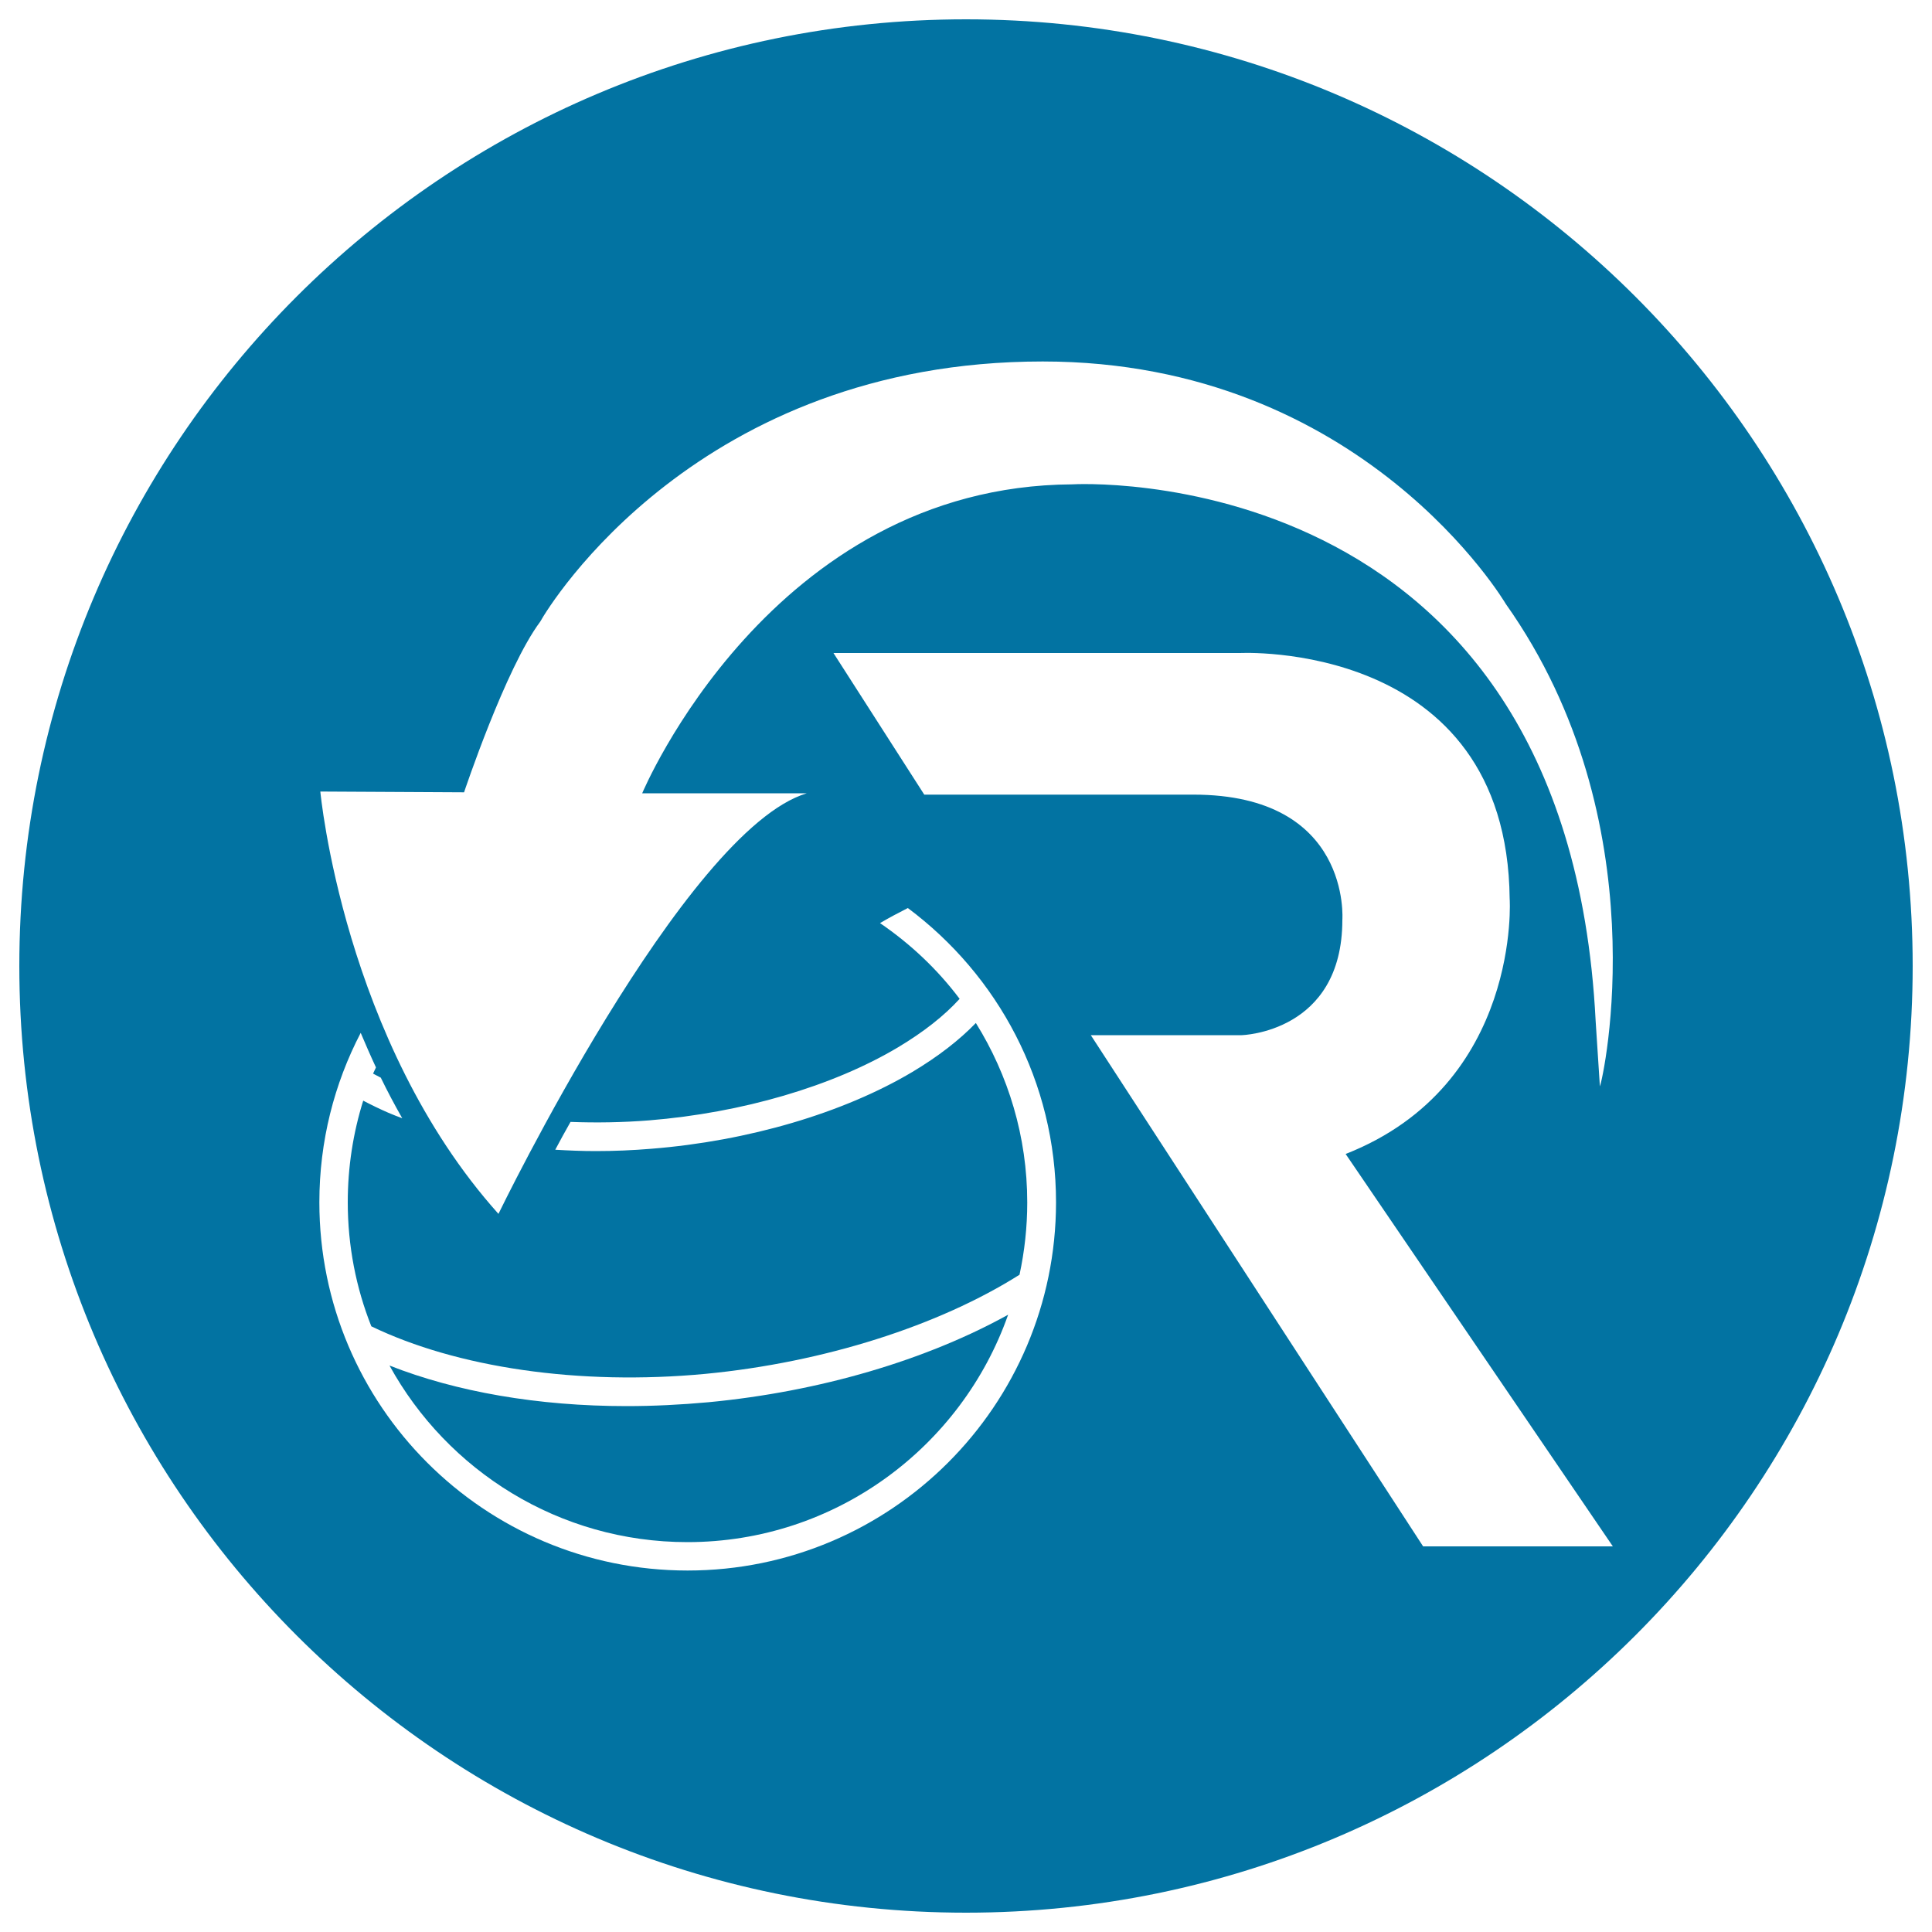 <svg xmlns="http://www.w3.org/2000/svg" viewBox="0 0 1000 1000" style="fill:#0273a2">
<title>Rendezvous Logo SVG icon</title>
<g><g><path d="M324.3,727.8c-45.8,0-88.2-7.4-122.7-21c29.9,54.4,87.8,91.4,154.2,91.4c76.6,0,141.9-49.2,166-117.7c-42.3,23.4-97.2,39.8-155.2,45.3C352.3,727.1,338.1,727.8,324.3,727.8z"/><path d="M500,10C229.4,10,10,229.4,10,500c0,270.6,219.4,490,490,490s490-219.4,490-490C990,229.4,770.6,10,500,10z M240.2,410.1c0,0,21.5-64.4,39.4-88.3c4.8-8.7,81.8-134.7,260.1-134.7c166,0,239.7,125.5,239.7,125.5c79.8,112.7,50.4,245.9,48.7,249.7l-2.2-33.9C811,235.1,554.4,250.7,555,250.7c-156.2,0.9-222.6,159.9-222.6,159.9h85.2C354.2,429.6,258,628.3,258,628.3c-80.2-89.5-92.2-218.6-92.2-218.6L240.2,410.1z M355.9,812.9c-105.3,0-190.6-85.4-190.6-190.6c0-31.6,7.7-61.4,21.4-87.7c2.5,5.9,5.1,11.9,7.9,17.9c-0.5,1.1-1,2.1-1.5,3.2c1.3,0.7,2.7,1.4,4,2.1c3.4,7,7.1,14,11.1,21c-2.4-0.9-4.8-1.8-7.1-2.8c-4.6-2-8.9-4.1-13.1-6.3c-5.2,16.6-8,34.3-8,52.6c0,22.6,4.3,44.3,12.2,64.2c44.1,21.3,107.4,30.8,173,24.6c61.3-5.9,120.7-24.9,162.5-51.3c2.6-12.1,4-24.6,4-37.4c0-34.1-9.8-65.9-26.6-92.9c-8.6,8.9-19.6,17.4-32.8,25.3c-35.8,21.3-85,35.8-135.2,39.8c-9.7,0.8-19.3,1.2-28.8,1.2c-7.1,0-14-0.3-20.9-0.7c2.5-4.7,5.1-9.5,7.9-14.4c13.2,0.5,26.8,0.3,40.7-0.8c48-3.9,94.9-17.6,128.8-37.8c13.2-7.9,23.9-16.3,31.9-25.1c-11.5-15.3-25.4-28.4-41.2-39.2c4.7-2.8,9.5-5.3,14.4-7.8c46.5,34.7,76.7,89.9,76.7,152.4C546.5,727.6,461.1,812.9,355.9,812.9z M736.6,800.4l-172-264.6h78.1c0,0,52.1-1.3,52.1-59.7c0,0,4.8-64.8-77.1-64.8H478.4l-47-73.3h210.7c-2,0.1,138-7.8,139.3,127.3c0-1.4,6.5,96.1-84.9,132l138.3,203.1L736.6,800.4L736.6,800.4z"/></g></g>
</svg>